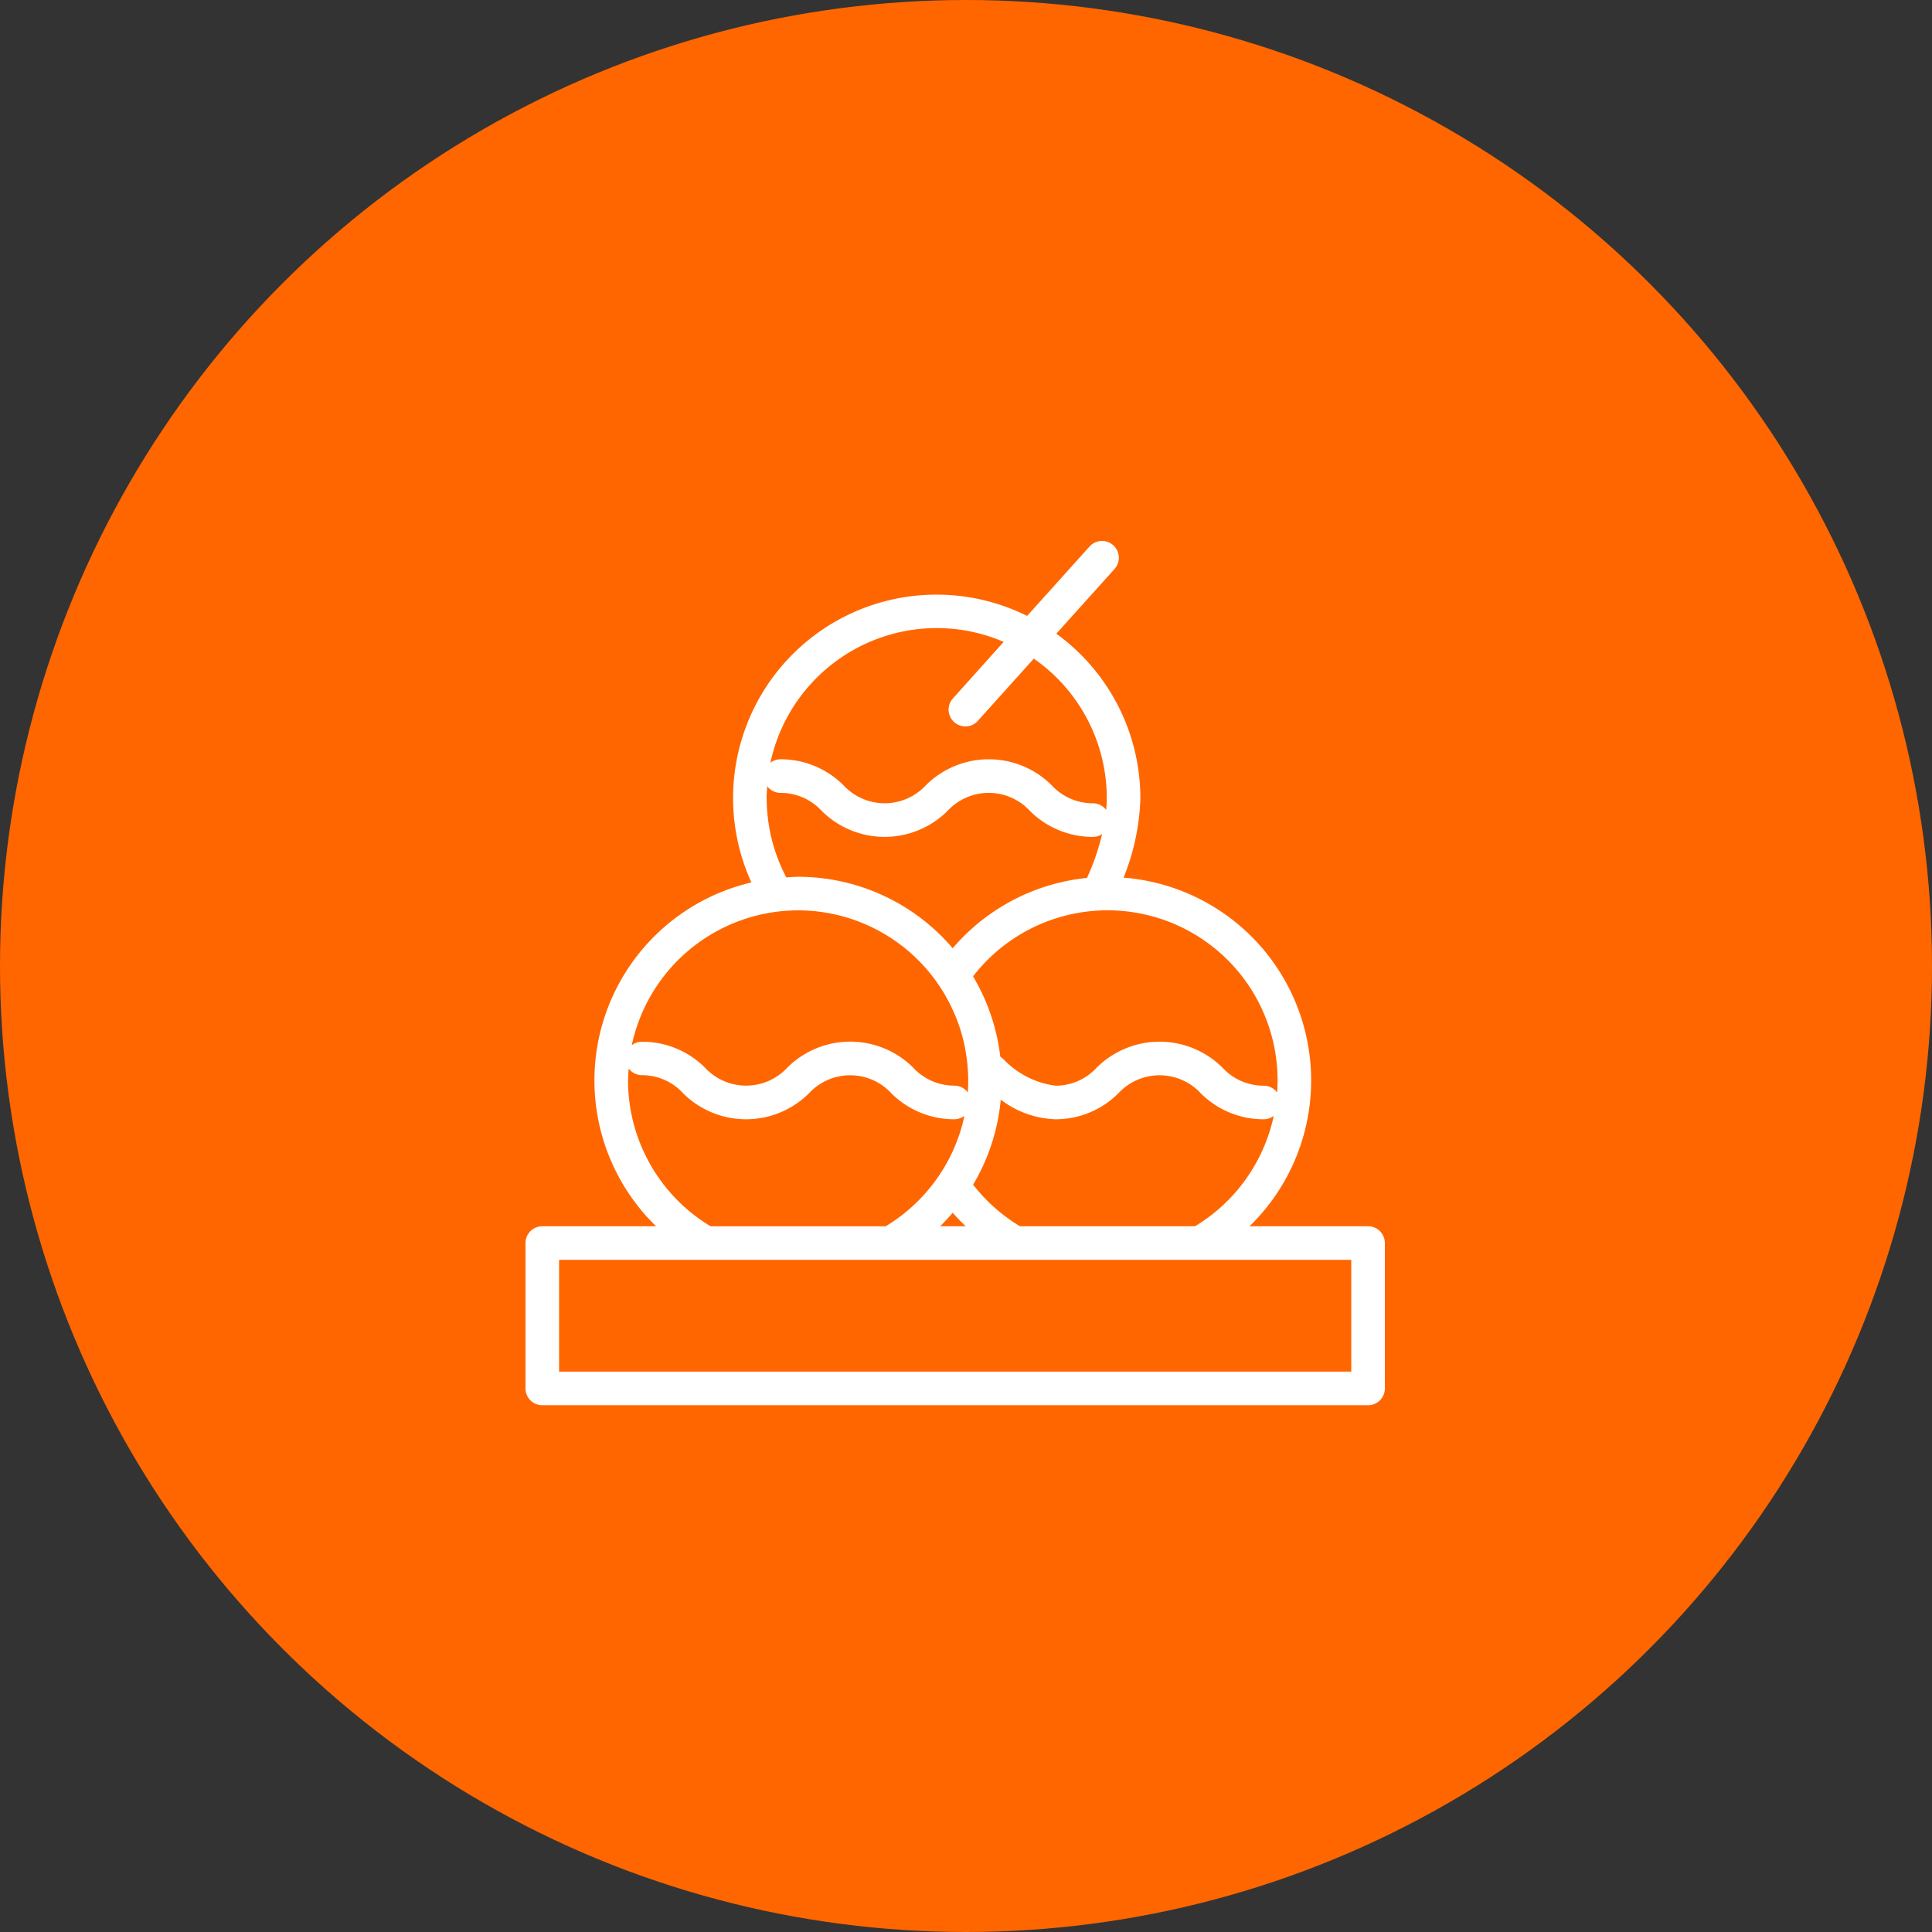<svg xmlns="http://www.w3.org/2000/svg" width="125" height="125"><rect width="100%" height="100%" fill="#333333" stroke="none"/><defs><clipPath id="clip-path"><path id="長方形_7136" data-name="長方形 7136" fill="#fff" d="M0 0h55.6v55.918H0z"/></clipPath></defs><g id="グループ_4586" data-name="グループ 4586" transform="translate(-323 -3562)"><circle id="楕円形_341" data-name="楕円形 341" cx="62.5" cy="62.5" r="62.5" transform="translate(323 3562)" fill="#f60"/><g id="グループ_4244" data-name="グループ 4244" transform="translate(357 3597)"><g id="グループ_4243" data-name="グループ 4243" clip-path="url(#clip-path)"><path id="パス_3798" data-name="パス 3798" d="M54.514 44.338h-7.669a13.159 13.159 0 00-8.151-22.554 14.775 14.775 0 001.088-5.145A13.157 13.157 0 0034.344 6l3.765-4.185A1.087 1.087 0 1036.494.359l-4.04 4.491a13.162 13.162 0 00-17.838 17.244 13.156 13.156 0 00-6.169 22.244h-7.36A1.087 1.087 0 000 45.425v9.407a1.087 1.087 0 001.087 1.086h53.427a1.086 1.086 0 001.086-1.086v-9.407a1.087 1.087 0 00-1.086-1.087m-11.195 0h-11.33a11.116 11.116 0 01-3.029-2.691 13.094 13.094 0 001.788-5.5 6.158 6.158 0 003.541 1.27 5.741 5.741 0 004.069-1.68 3.629 3.629 0 015.332 0 5.744 5.744 0 004.07 1.68 1.073 1.073 0 00.652-.222 11.042 11.042 0 01-5.093 7.143m-15.678-.874c.263.307.549.592.839.874h-1.654c.286-.279.557-.572.815-.874m21.017-8.557c0 .261-.011.52-.029.777a1.084 1.084 0 00-.869-.44 3.606 3.606 0 01-2.666-1.167 5.769 5.769 0 00-8.139 0 3.608 3.608 0 01-2.666 1.167 5.667 5.667 0 01-3.361-1.71c-.075-.063-.14-.114-.211-.173a13.125 13.125 0 00-.471-2.263l-.065-.208a13.1 13.1 0 00-.932-2.2l-.075-.134c-.072-.13-.139-.262-.215-.39a11 11 0 0119.7 6.74M26.6 5.636a10.947 10.947 0 014.337.894L27.6 10.25a1.087 1.087 0 001.611 1.45l3.676-4.086a10.992 10.992 0 014.721 9.021c0 .25-.014.507-.038.767a1.082 1.082 0 00-.861-.43 3.606 3.606 0 01-2.665-1.167 5.77 5.77 0 00-8.14 0 3.629 3.629 0 01-5.332 0 5.744 5.744 0 00-4.07-1.68 1.074 1.074 0 00-.658.227A11.02 11.02 0 0126.6 5.636m-11 11c0-.259.021-.512.039-.767a1.079 1.079 0 00.86.43 3.612 3.612 0 012.666 1.167 5.77 5.77 0 008.14 0 3.629 3.629 0 015.332 0 5.739 5.739 0 004.069 1.68 1.081 1.081 0 00.6-.179 15.1 15.1 0 01-.978 2.834 13.158 13.158 0 00-8.689 4.55 13.144 13.144 0 00-10-4.623c-.258 0-.51.024-.764.039a10.991 10.991 0 01-1.27-5.131m2.032 7.264a11.008 11.008 0 019.643 5.715c.025.045.048.092.072.137.134.251.257.508.371.769.026.059.052.117.077.177a10.911 10.911 0 01.6 1.912c.017.078.029.157.044.235q.072.38.118.767c.011.094.022.187.031.281.03.333.051.669.051 1.01 0 .257-.011.512-.028.767v.011a1.085 1.085 0 00-.87-.441 3.608 3.608 0 01-2.666-1.167 5.769 5.769 0 00-8.139 0 3.63 3.63 0 01-5.333 0A5.741 5.741 0 007.533 32.4a1.077 1.077 0 00-.658.226A11.02 11.02 0 0117.637 23.9m-11 11c0-.259.022-.513.039-.767a1.082 1.082 0 00.861.43 3.608 3.608 0 012.663 1.174 5.769 5.769 0 008.139 0 3.63 3.63 0 015.333 0 5.743 5.743 0 004.069 1.68 1.077 1.077 0 00.653-.223c-.032.151-.066.3-.1.449l-.045.167c-.053.193-.109.385-.173.574l-.019.055a11.043 11.043 0 01-4.752 5.9H11.972a11.033 11.033 0 01-5.339-9.431m46.794 18.837H2.173v-7.234h51.254z" fill="#fff"/></g></g></g></svg>